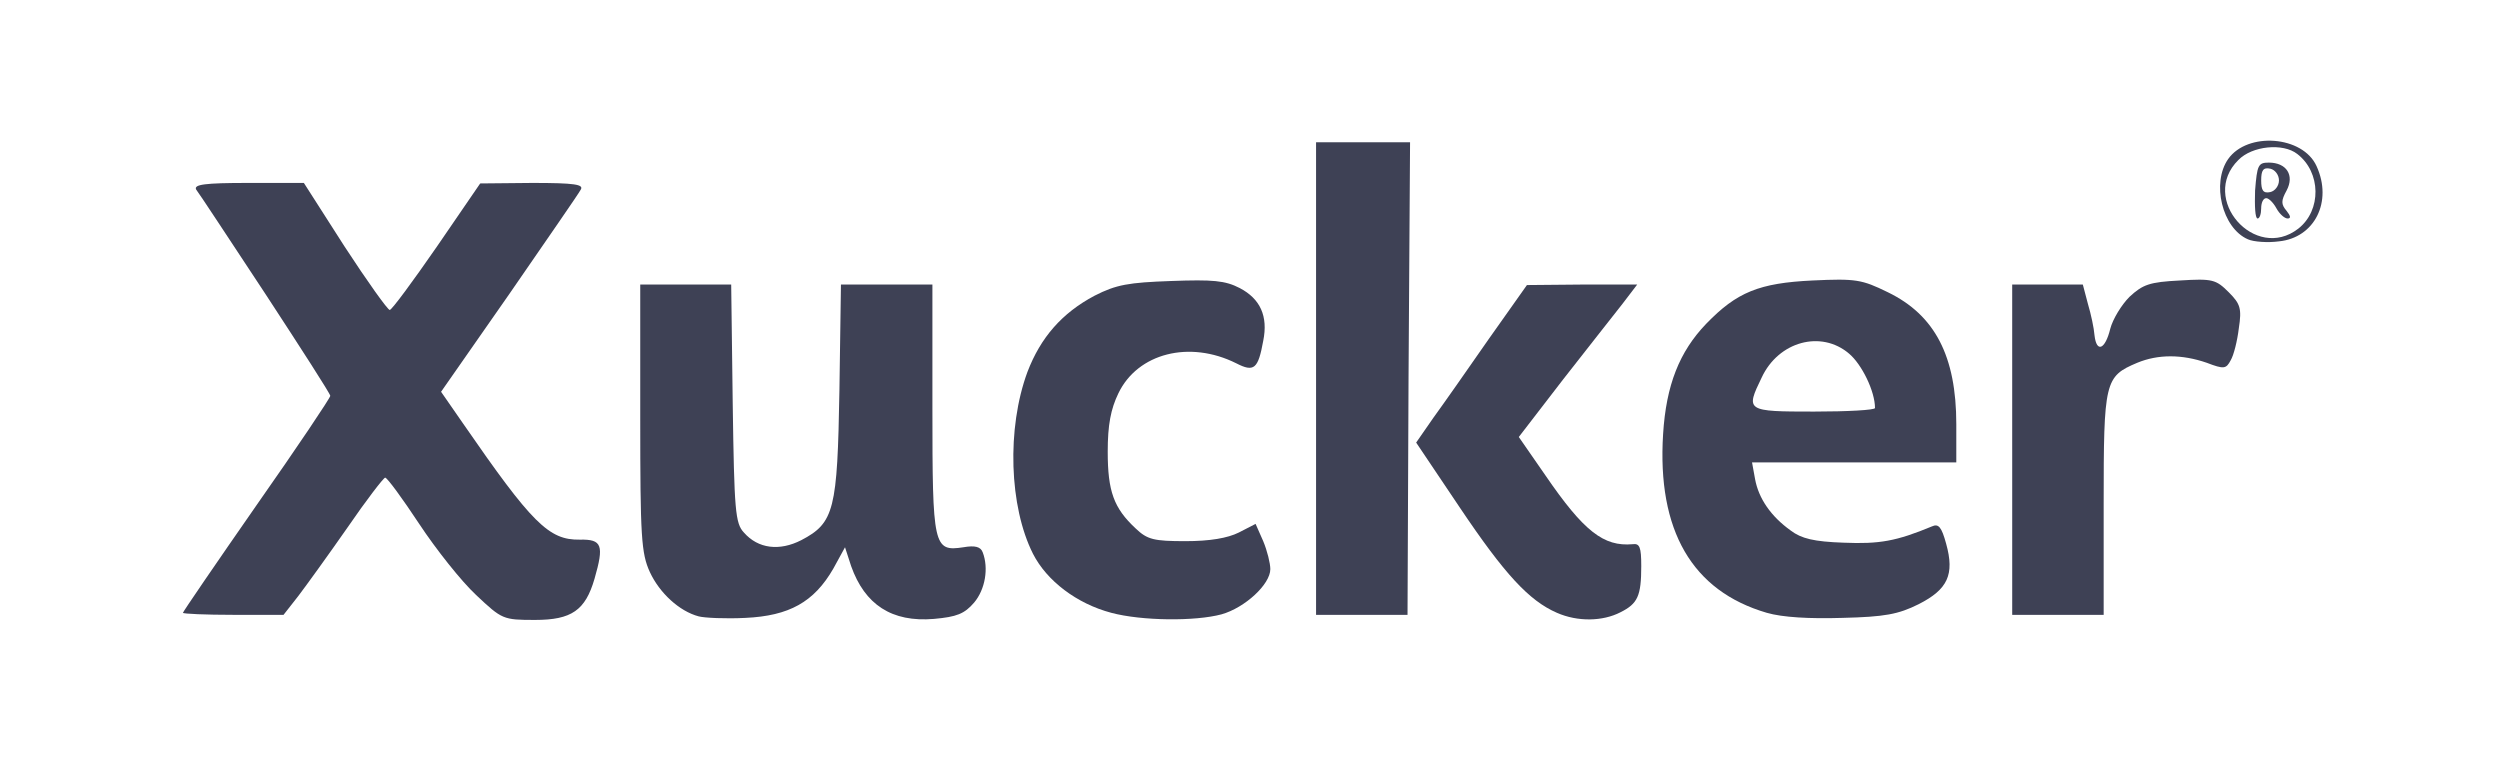 <?xml version="1.0" encoding="utf-8"?>
<!DOCTYPE svg PUBLIC "-//W3C//DTD SVG 1.0//EN" "http://www.w3.org/TR/2001/REC-SVG-20010904/DTD/svg10.dtd">
<svg version="1.0" xmlns="http://www.w3.org/2000/svg" width="492px" height="150px" viewBox="0 0 492 150" preserveAspectRatio="xMidYMid meet">
 <g fill="#3e4155">
  <path d="M93.7 117.1 c-2.9 -2.7 -7.9 -9 -11.2 -14 -3.3 -5 -6.3 -9.1 -6.7 -9.1 -0.3 0 -3.7 4.4 -7.4 9.8 -3.7 5.3 -8.1 11.4 -9.7 13.5 l-2.9 3.7 -9.9 0 c-5.4 0 -9.9 -0.2 -9.9 -0.4 0 -0.2 6.5 -9.7 14.5 -21.2 8 -11.4 14.5 -21.1 14.5 -21.5 0 -0.4 -5.8 -9.4 -12.8 -20.1 -7 -10.6 -13.1 -19.9 -13.6 -20.5 -0.5 -1 1.7 -1.3 10.2 -1.3 l11 0 8 12.5 c4.5 6.9 8.5 12.5 8.9 12.5 0.4 0 4.6 -5.7 9.3 -12.5 l8.5 -12.4 10.3 -0.1 c8.3 0 10.1 0.3 9.5 1.3 -0.4 0.8 -6.8 10 -14.1 20.6 l-13.4 19.2 4.3 6.2 c13.6 19.7 16.9 23 23 22.9 4.4 -0.1 4.8 1.1 2.9 7.7 -1.8 6.2 -4.5 8.1 -11.7 8.1 -6.3 0 -6.5 -0.1 -11.6 -4.9z"/>
  <path d="M137.5 121.3 c-3.8 -1 -7.7 -4.6 -9.6 -8.7 -1.7 -3.7 -1.9 -6.9 -1.9 -30.3 l0 -26.3 8.9 0 9 0 0.3 23.4 c0.3 21.1 0.5 23.6 2.2 25.4 2.8 3.2 7 3.7 11.3 1.5 6.5 -3.4 7.1 -6 7.5 -29.5 l0.3 -20.8 9 0 9 0 0 24.3 c0 27.3 0.2 28.3 6.1 27.4 2.3 -0.4 3.4 -0.1 3.8 1 1.2 3.1 0.5 7.3 -1.7 9.9 -1.9 2.2 -3.4 2.8 -7.9 3.2 -8.3 0.7 -13.6 -2.8 -16.3 -10.4 l-1.2 -3.7 -2.3 4.2 c-3.8 6.6 -8.7 9.3 -17.3 9.7 -3.9 0.2 -8.1 0 -9.2 -0.3z"/>
  <path d="M218.7 120.6 c-6.8 -1.8 -12.7 -6.3 -15.4 -11.6 -4.7 -9.3 -5.2 -24.7 -1.1 -35.8 2.6 -6.8 6.8 -11.6 13.2 -15 4.3 -2.2 6.7 -2.6 15.1 -2.9 8.2 -0.3 10.6 -0.1 13.5 1.4 4 2.1 5.6 5.5 4.6 10.4 -1 5.5 -1.8 6.2 -5.3 4.4 -9.2 -4.6 -19.4 -2 -23.2 5.9 -1.5 3.1 -2.1 6.2 -2.1 11.5 0 7.8 1.2 11.1 5.5 15.1 2.3 2.2 3.6 2.5 9.8 2.5 4.8 0 8.3 -0.6 10.5 -1.7 l3.3 -1.7 1.5 3.4 c0.8 1.9 1.4 4.4 1.4 5.5 0 3 -5 7.6 -9.6 8.9 -5.2 1.4 -15.7 1.3 -21.7 -0.3z"/>
  <path d="M306.4 120.6 c-5.5 -2.4 -10.3 -7.6 -19.1 -20.7 l-8.6 -12.8 3.4 -4.9 c1.9 -2.6 6.8 -9.6 10.9 -15.5 l7.5 -10.6 10.8 -0.1 10.9 0 -2.9 3.8 c-1.6 2 -6.9 8.8 -11.7 14.9 l-8.7 11.3 5.2 7.5 c7.6 11.1 11.5 14.1 17.2 13.6 1.4 -0.2 1.7 0.6 1.7 4.3 0 5.9 -0.7 7.4 -4.1 9.1 -3.5 1.8 -8.4 1.9 -12.5 0.1z"/>
  <path d="M347.7 120.6 c-14.7 -4.3 -21.6 -16.2 -20.4 -35.2 0.6 -9.6 3.2 -16.2 8.5 -21.7 6 -6.2 10.4 -8 20.9 -8.5 8.5 -0.4 9.7 -0.2 14.8 2.3 9.3 4.5 13.5 12.6 13.5 26 l0 7.5 -20.1 0 -20.1 0 0.6 3.3 c0.7 3.8 3.1 7.3 7 10.1 2.1 1.6 4.6 2.2 10.4 2.4 7.1 0.3 10.4 -0.3 17.4 -3.2 1.3 -0.6 1.9 0.1 2.8 3.4 1.7 6.1 0.3 9 -5.4 11.9 -4 2 -6.7 2.5 -15 2.7 -6.5 0.2 -11.8 -0.1 -14.9 -1z m21.3 -40.3 c0 -3.3 -2.6 -8.6 -5.1 -10.7 -5.5 -4.7 -13.9 -2.4 -17.2 4.7 -3.2 6.6 -3.1 6.7 10.3 6.7 6.6 0 12 -0.3 12 -0.7z"/>
  <path d="M259 74.5 l0 -46.5 9.3 0 9.2 0 -0.3 46.5 -0.2 46.5 -9 0 -9 0 0 -46.5z"/>
  <path d="M396 88.5 l0 -32.5 7 0 6.9 0 1 3.8 c0.6 2 1.2 4.8 1.3 6.2 0.4 3.5 2.1 2.8 3.1 -1.3 0.5 -1.9 2.2 -4.7 3.8 -6.3 2.6 -2.4 3.9 -2.9 9.9 -3.2 6.4 -0.4 7.1 -0.2 9.6 2.3 2.3 2.3 2.6 3.2 2 7.1 -0.3 2.5 -1 5.3 -1.6 6.3 -0.9 1.7 -1.3 1.8 -4.7 0.5 -4.9 -1.7 -9.6 -1.7 -13.7 0 -6.4 2.7 -6.6 3.6 -6.6 27.8 l0 21.8 -9 0 -9 0 0 -32.5z"/>
  <path d="M442.4 47.1 c-5.1 -2.2 -7.2 -11.1 -3.9 -15.8 3.8 -5.4 14.7 -4.6 17.4 1.4 3.2 7 -0.4 14.1 -7.4 14.8 -2.2 0.3 -5 0.1 -6.1 -0.4z m9.9 -2.1 c4.6 -3.6 4.5 -11.1 -0.2 -14.7 -2.8 -2.2 -8.9 -1.6 -11.6 1.2 -7.7 7.6 3.3 20.1 11.8 13.5z"/>
  <path d="M443.8 37.5 c0.4 -5 0.6 -5.5 2.7 -5.5 3.5 0 5.1 2.5 3.5 5.5 -1.1 2 -1.1 2.7 0 4 0.8 1 0.9 1.5 0.2 1.5 -0.6 0 -1.6 -0.9 -2.2 -2 -0.6 -1.1 -1.5 -2 -2 -2 -0.6 0 -1 0.9 -1 2 0 1.1 -0.3 2 -0.7 2 -0.5 0 -0.6 -2.5 -0.5 -5.5z m4.7 -2 c0 -1.1 -0.8 -2.1 -1.7 -2.3 -1.4 -0.3 -1.8 0.3 -1.8 2.3 0 2 0.4 2.6 1.8 2.3 0.9 -0.2 1.7 -1.2 1.7 -2.3z"/>
 </g>
</svg>